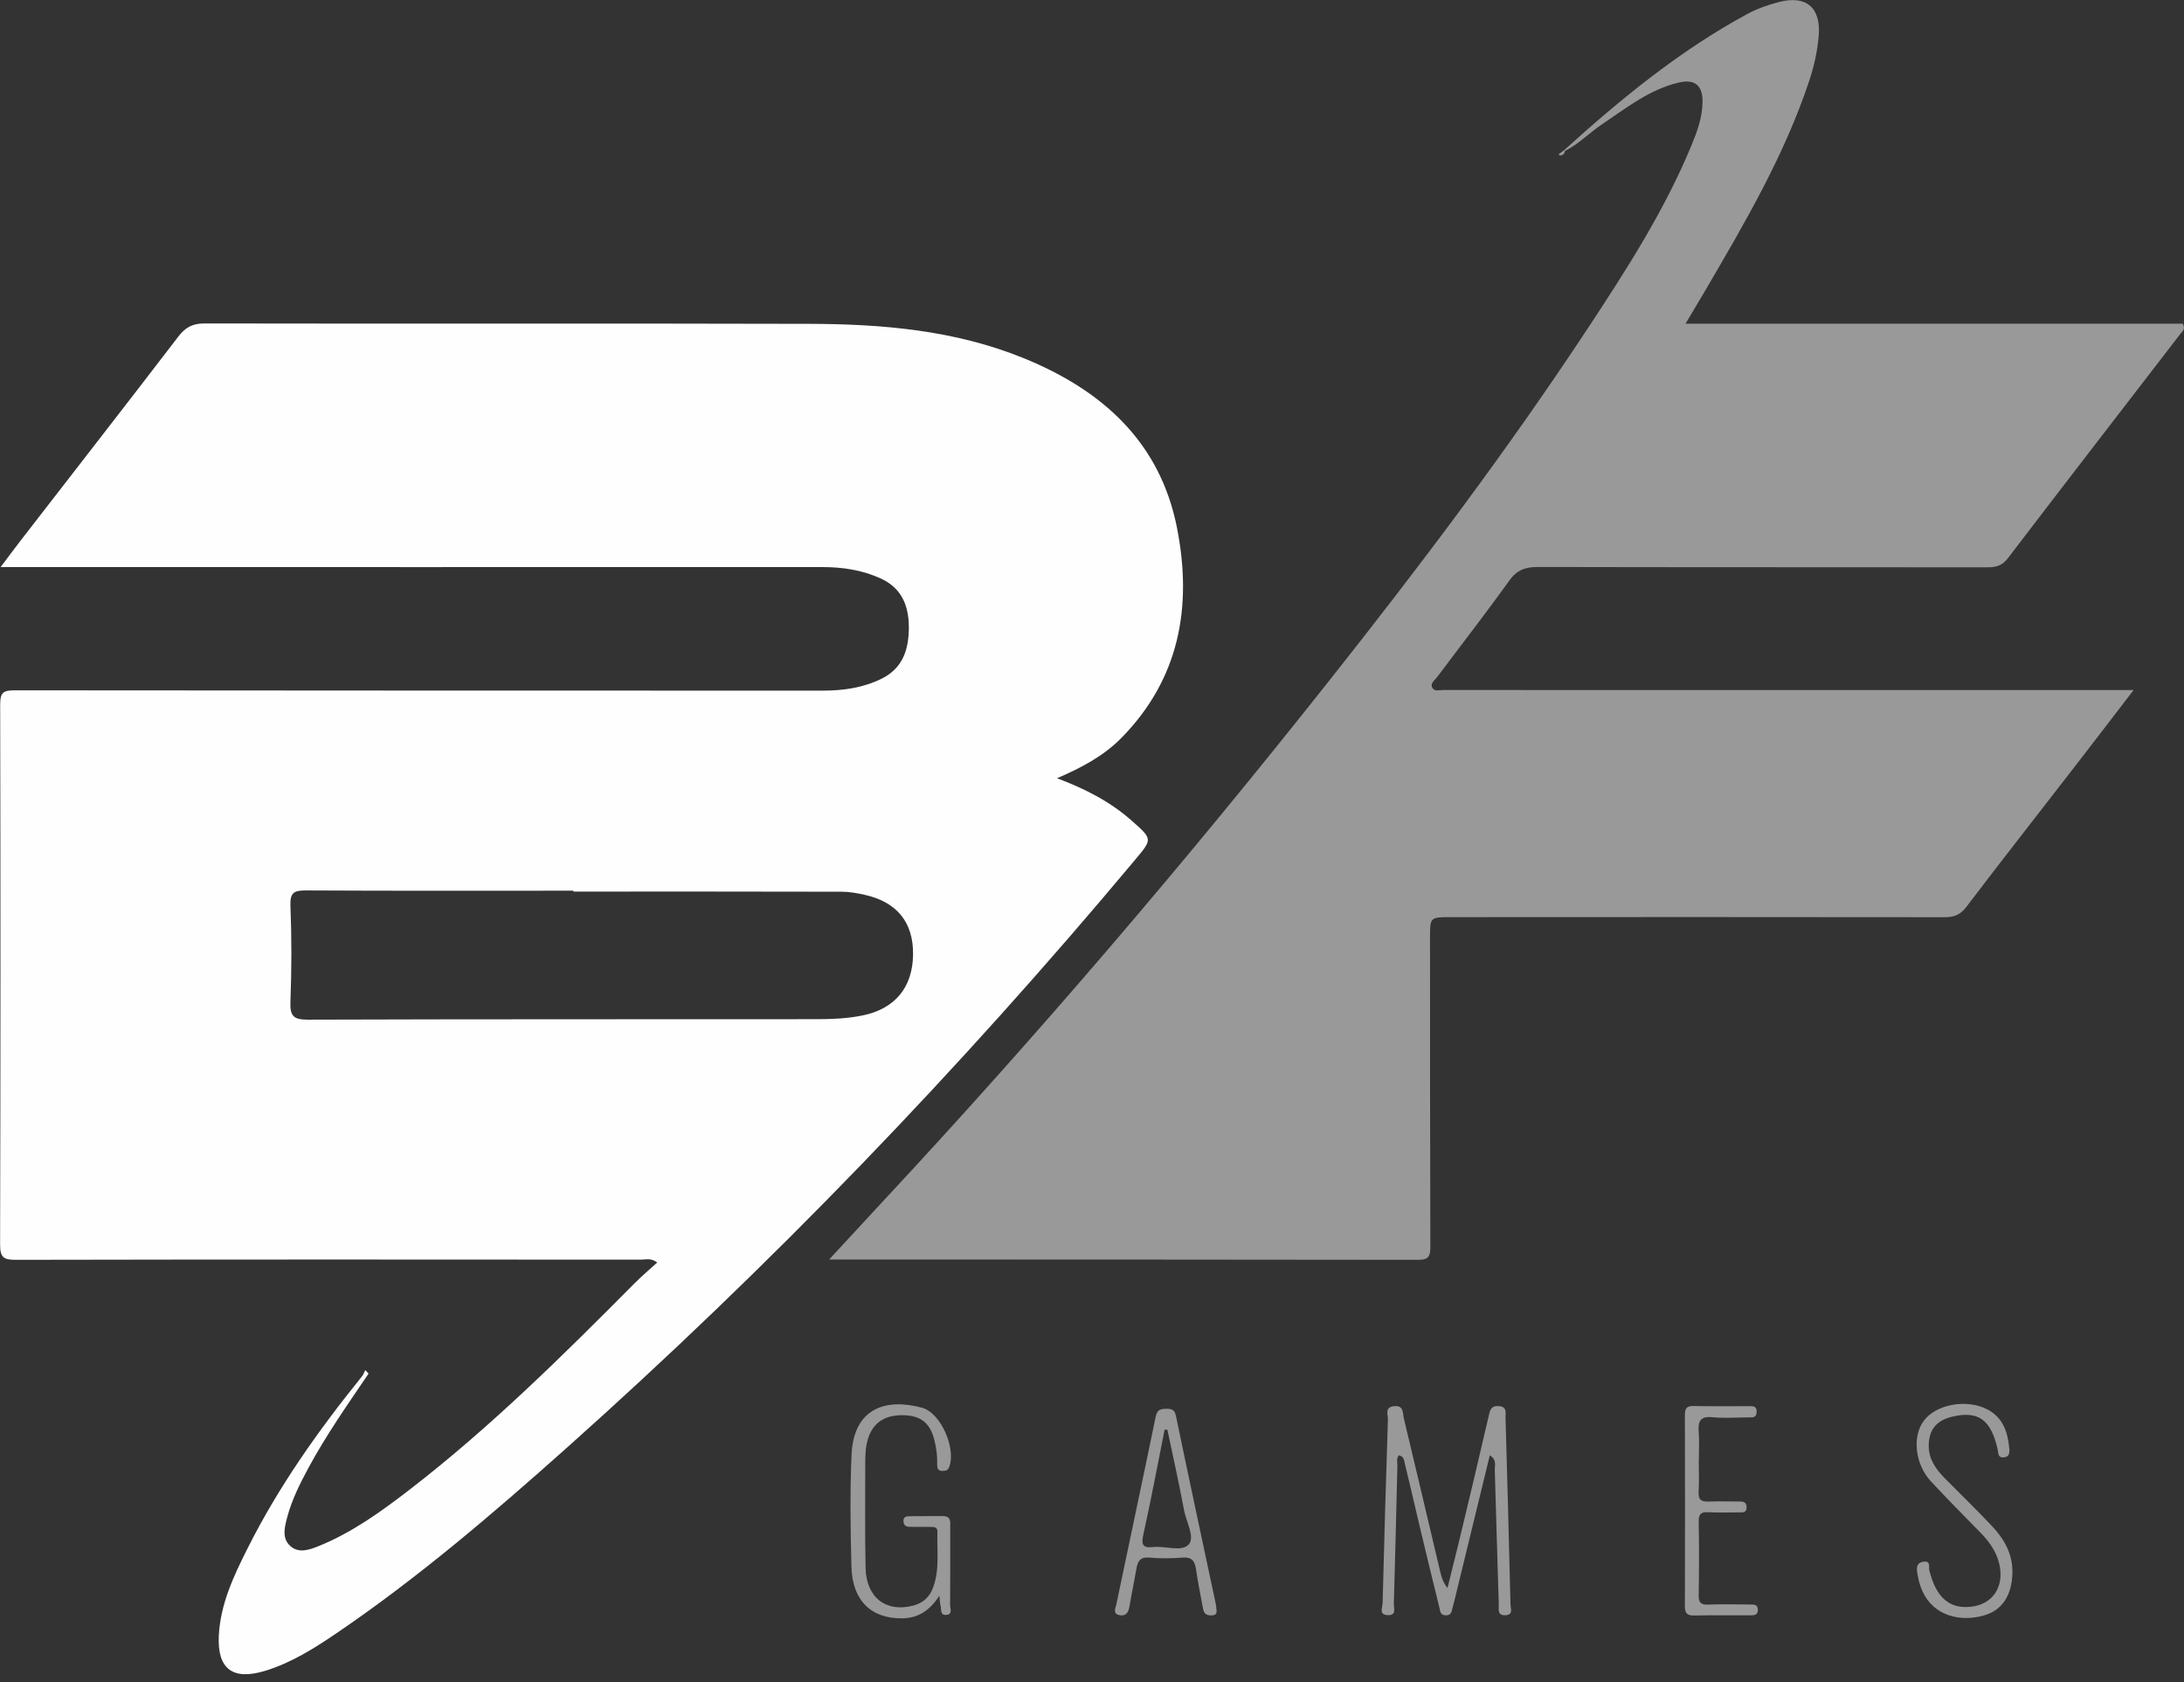 <svg width="100" height="77" viewBox="0 0 100 77" fill="none" xmlns="http://www.w3.org/2000/svg">
<rect x="0" y="0" width="100" height="77" fill="#333333" stroke="none"/>
<g clip-path="url(#clip0_9647_117855)">
<path d="M16.873 62.887C15.918 64.296 14.937 65.689 14.127 67.191C13.733 67.919 13.361 68.659 13.149 69.465C13.03 69.919 12.9 70.406 13.279 70.762C13.666 71.127 14.16 70.952 14.584 70.781C16.119 70.16 17.453 69.198 18.75 68.198C22.455 65.34 25.77 62.058 29.059 58.743C29.383 58.42 29.732 58.123 30.093 57.795C29.807 57.576 29.561 57.665 29.338 57.665C19.802 57.658 10.261 57.654 0.725 57.673C0.167 57.673 0.004 57.569 0.004 56.97C0.026 48.727 0.026 40.484 0.008 32.241C0.008 31.724 0.138 31.602 0.651 31.602C12.997 31.616 25.339 31.613 37.686 31.616C38.618 31.616 39.518 31.486 40.358 31.074C41.331 30.598 41.61 29.747 41.614 28.736C41.614 27.736 41.294 26.93 40.339 26.488C39.492 26.097 38.589 25.96 37.66 25.96C25.402 25.964 13.146 25.96 0.888 25.96H0.03C0.368 25.51 0.643 25.135 0.929 24.767C3.341 21.649 5.764 18.542 8.162 15.412C8.485 14.992 8.808 14.807 9.355 14.807C18.586 14.825 27.818 14.799 37.046 14.825C40.384 14.833 43.695 15.111 46.836 16.382C50.444 17.843 53.12 20.21 53.897 24.191C54.596 27.77 54.012 31.074 51.34 33.787C50.53 34.608 49.526 35.143 48.397 35.627C49.69 36.11 50.838 36.701 51.827 37.578C52.771 38.414 52.775 38.406 51.979 39.354C43.94 48.969 35.266 57.974 25.912 66.314C22.559 69.302 19.148 72.223 15.427 74.754C14.398 75.453 13.346 76.121 12.135 76.49C10.659 76.939 9.938 76.408 10.02 74.865C10.094 73.434 10.693 72.163 11.321 70.911C12.748 68.06 14.58 65.478 16.576 63.006C16.643 62.924 16.676 62.816 16.724 62.72L16.877 62.883L16.873 62.887ZM26.254 40.811C26.254 40.811 26.254 40.785 26.254 40.774C22.177 40.774 18.1 40.785 14.026 40.763C13.491 40.763 13.275 40.833 13.298 41.454C13.357 42.918 13.354 44.39 13.298 45.858C13.272 46.52 13.443 46.683 14.112 46.679C21.89 46.653 29.673 46.664 37.451 46.657C38.128 46.657 38.804 46.624 39.477 46.49C40.967 46.193 41.792 45.211 41.807 43.691C41.822 42.223 41.068 41.291 39.588 40.963C39.25 40.889 38.897 40.822 38.551 40.822C34.456 40.811 30.357 40.815 26.261 40.815L26.254 40.811Z" fill="#FEFEFE"/>
<path d="M71.609 6.883C74.207 4.534 76.905 2.319 80.001 0.643C80.458 0.394 80.964 0.219 81.469 0.089C82.711 -0.23 83.383 0.361 83.275 1.635C83.216 2.334 83.067 3.018 82.844 3.687C81.711 7.099 79.905 10.18 78.102 13.261C77.816 13.748 77.526 14.231 77.177 14.818H99.944C100.082 15.082 99.914 15.178 99.832 15.286C97.201 18.705 94.559 22.117 91.942 25.547C91.678 25.893 91.403 25.971 91.006 25.971C84.141 25.964 77.281 25.971 70.416 25.956C69.844 25.956 69.454 26.09 69.105 26.581C68.034 28.075 66.901 29.528 65.8 31C65.693 31.144 65.459 31.286 65.592 31.501C65.693 31.661 65.912 31.587 66.079 31.587C69.829 31.59 73.579 31.59 77.325 31.59C83.859 31.59 90.393 31.59 96.926 31.59C97.138 31.59 97.346 31.59 97.692 31.59C96.744 32.824 95.886 33.947 95.02 35.065C93.358 37.214 91.682 39.35 90.036 41.514C89.768 41.867 89.49 41.989 89.058 41.989C81.518 41.978 73.973 41.982 66.432 41.986C65.477 41.986 65.477 41.986 65.477 42.926C65.477 47.638 65.477 52.355 65.492 57.067C65.492 57.495 65.433 57.673 64.938 57.673C56.104 57.658 47.266 57.662 38.432 57.658C38.328 57.658 38.228 57.658 37.964 57.658C38.837 56.714 39.614 55.87 40.395 55.03C47.538 47.367 54.335 39.403 60.839 31.189C64.987 25.953 69.012 20.623 72.695 15.041C74.467 12.354 76.21 9.648 77.448 6.656C77.708 6.028 77.939 5.393 77.954 4.698C77.972 3.91 77.608 3.601 76.846 3.784C75.512 4.103 74.46 4.947 73.352 5.69C72.773 6.08 72.286 6.593 71.658 6.909L71.609 6.883Z" fill="white" fill-opacity="0.5"/>
<path d="M68.213 66.629C67.67 68.856 67.139 71.041 66.607 73.222C66.578 73.349 66.54 73.475 66.507 73.602C66.462 73.769 66.459 73.951 66.202 73.947C65.942 73.947 65.946 73.75 65.905 73.59C65.608 72.382 65.314 71.175 65.024 69.963C64.79 68.986 64.571 68.004 64.329 67.031C64.292 66.886 64.303 66.674 64.05 66.622C63.924 66.77 63.987 66.945 63.983 67.109C63.931 69.212 63.883 71.316 63.82 73.416C63.812 73.613 63.961 73.958 63.541 73.94C63.121 73.921 63.3 73.59 63.307 73.393C63.378 70.591 63.456 67.785 63.549 64.983C63.556 64.771 63.385 64.418 63.827 64.373C64.288 64.325 64.221 64.693 64.281 64.942C64.842 67.28 65.392 69.617 65.946 71.959C66.005 72.204 66.072 72.446 66.277 72.698C66.47 71.91 66.671 71.126 66.86 70.338C67.299 68.51 67.734 66.685 68.157 64.853C68.22 64.578 68.25 64.344 68.625 64.37C69.019 64.396 68.93 64.678 68.934 64.897C69.016 67.744 69.094 70.591 69.161 73.438C69.164 73.624 69.305 73.917 68.941 73.943C68.54 73.973 68.633 73.642 68.625 73.43C68.558 71.394 68.507 69.357 68.443 67.321C68.436 67.094 68.544 66.826 68.217 66.626L68.213 66.629Z" fill="white" fill-opacity="0.5"/>
<path d="M43.011 73.052C42.546 73.762 42.011 74.078 41.301 74.085C39.889 74.1 39.027 73.271 38.986 71.729C38.941 70.019 38.915 68.31 38.99 66.604C39.086 64.396 40.64 64.01 42.227 64.448C43.085 64.686 43.788 66.321 43.461 67.161C43.398 67.325 43.29 67.332 43.156 67.336C42.937 67.343 42.907 67.198 42.911 67.035C42.925 66.659 42.873 66.291 42.784 65.931C42.587 65.136 42.153 64.794 41.335 64.786C40.495 64.775 39.963 65.147 39.74 65.875C39.629 66.24 39.618 66.607 39.618 66.979C39.618 68.577 39.599 70.179 39.633 71.777C39.662 73.137 40.569 73.825 41.803 73.505C42.271 73.383 42.569 73.108 42.728 72.665C43.03 71.837 42.896 70.974 42.922 70.127C42.929 69.9 42.769 69.9 42.61 69.9C42.301 69.9 41.996 69.9 41.688 69.897C41.524 69.897 41.387 69.867 41.368 69.659C41.35 69.428 41.506 69.413 41.662 69.41C42.167 69.402 42.669 69.41 43.175 69.406C43.554 69.406 43.509 69.681 43.509 69.911C43.509 71.093 43.513 72.279 43.502 73.461C43.502 73.624 43.635 73.91 43.323 73.929C43.026 73.948 43.115 73.658 43.063 73.49C43.037 73.409 43.041 73.319 43.015 73.059L43.011 73.052Z" fill="white" fill-opacity="0.5"/>
<path d="M55.692 73.62C55.703 73.769 55.755 73.929 55.506 73.948C55.272 73.966 55.131 73.895 55.086 73.65C54.978 73.048 54.848 72.45 54.763 71.844C54.707 71.446 54.562 71.268 54.131 71.305C53.629 71.346 53.12 71.35 52.622 71.305C52.209 71.268 52.094 71.469 52.035 71.807C51.934 72.386 51.812 72.966 51.715 73.546C51.667 73.825 51.548 74.007 51.243 73.936C50.935 73.866 51.08 73.617 51.113 73.453C51.711 70.588 52.325 67.726 52.916 64.857C52.982 64.537 53.135 64.493 53.41 64.493C53.67 64.493 53.785 64.541 53.845 64.827C54.439 67.693 55.056 70.554 55.666 73.42C55.681 73.483 55.684 73.55 55.692 73.617V73.62ZM53.451 65.448C53.41 65.448 53.365 65.448 53.324 65.451C53.005 67.046 52.707 68.648 52.354 70.235C52.254 70.695 52.295 70.878 52.804 70.822C53.361 70.762 54.116 71.06 54.432 70.699C54.722 70.372 54.317 69.674 54.216 69.142C53.986 67.904 53.711 66.678 53.451 65.448Z" fill="white" fill-opacity="0.5"/>
<path d="M88.312 66.221C88.323 66.834 88.661 67.284 89.07 67.696C89.776 68.413 90.501 69.112 91.192 69.844C91.757 70.442 92.162 71.126 92.143 72.004C92.121 73.033 91.675 73.724 90.824 73.958C89.713 74.267 88.668 73.929 88.156 73.092C87.947 72.751 87.843 72.375 87.784 71.981C87.747 71.743 87.769 71.539 88.066 71.494C88.423 71.442 88.3 71.736 88.338 71.888C88.654 73.148 89.274 73.683 90.293 73.549C91.251 73.423 91.772 72.635 91.549 71.624C91.426 71.071 91.121 70.625 90.739 70.223C89.962 69.421 89.17 68.636 88.412 67.815C87.68 67.023 87.55 65.756 88.085 65.042C88.642 64.292 90.017 64.032 90.969 64.507C91.697 64.871 91.928 65.54 91.998 66.291C92.021 66.503 92.01 66.704 91.731 66.719C91.471 66.73 91.504 66.518 91.467 66.351C91.166 64.987 90.571 64.563 89.375 64.857C88.646 65.035 88.304 65.47 88.312 66.217V66.221Z" fill="white" fill-opacity="0.5"/>
<path d="M77.782 66.852C77.782 67.335 77.805 67.819 77.775 68.298C77.753 68.655 77.898 68.751 78.228 68.74C78.689 68.722 79.147 68.737 79.607 68.737C79.789 68.737 79.968 68.737 79.972 68.993C79.979 69.272 79.775 69.235 79.607 69.235C79.147 69.238 78.686 69.253 78.228 69.227C77.894 69.209 77.771 69.302 77.779 69.662C77.801 70.777 77.797 71.896 77.779 73.011C77.771 73.356 77.868 73.472 78.217 73.457C78.853 73.431 79.488 73.449 80.124 73.453C80.302 73.453 80.492 73.438 80.488 73.702C80.484 73.966 80.291 73.944 80.117 73.947C79.262 73.947 78.407 73.94 77.556 73.955C77.236 73.962 77.147 73.836 77.147 73.527C77.154 70.614 77.154 67.703 77.147 64.79C77.147 64.489 77.214 64.359 77.541 64.366C78.373 64.385 79.206 64.37 80.038 64.374C80.232 64.374 80.451 64.336 80.432 64.652C80.418 64.924 80.221 64.883 80.053 64.886C79.507 64.89 78.953 64.931 78.411 64.879C77.861 64.823 77.742 65.054 77.779 65.537C77.812 65.972 77.786 66.414 77.786 66.849L77.782 66.852Z" fill="white" fill-opacity="0.5"/>
<path d="M71.658 6.909C71.64 7.031 71.565 7.102 71.446 7.117C71.42 7.117 71.391 7.083 71.361 7.065C71.443 7.005 71.524 6.942 71.606 6.883L71.654 6.909H71.658Z" fill="white" fill-opacity="0.5"/>
</g>
<defs>
<clipPath id="clip0_9647_117855">
<rect width="100" height="76.649" fill="white"/>
</clipPath>
</defs>
</svg>
